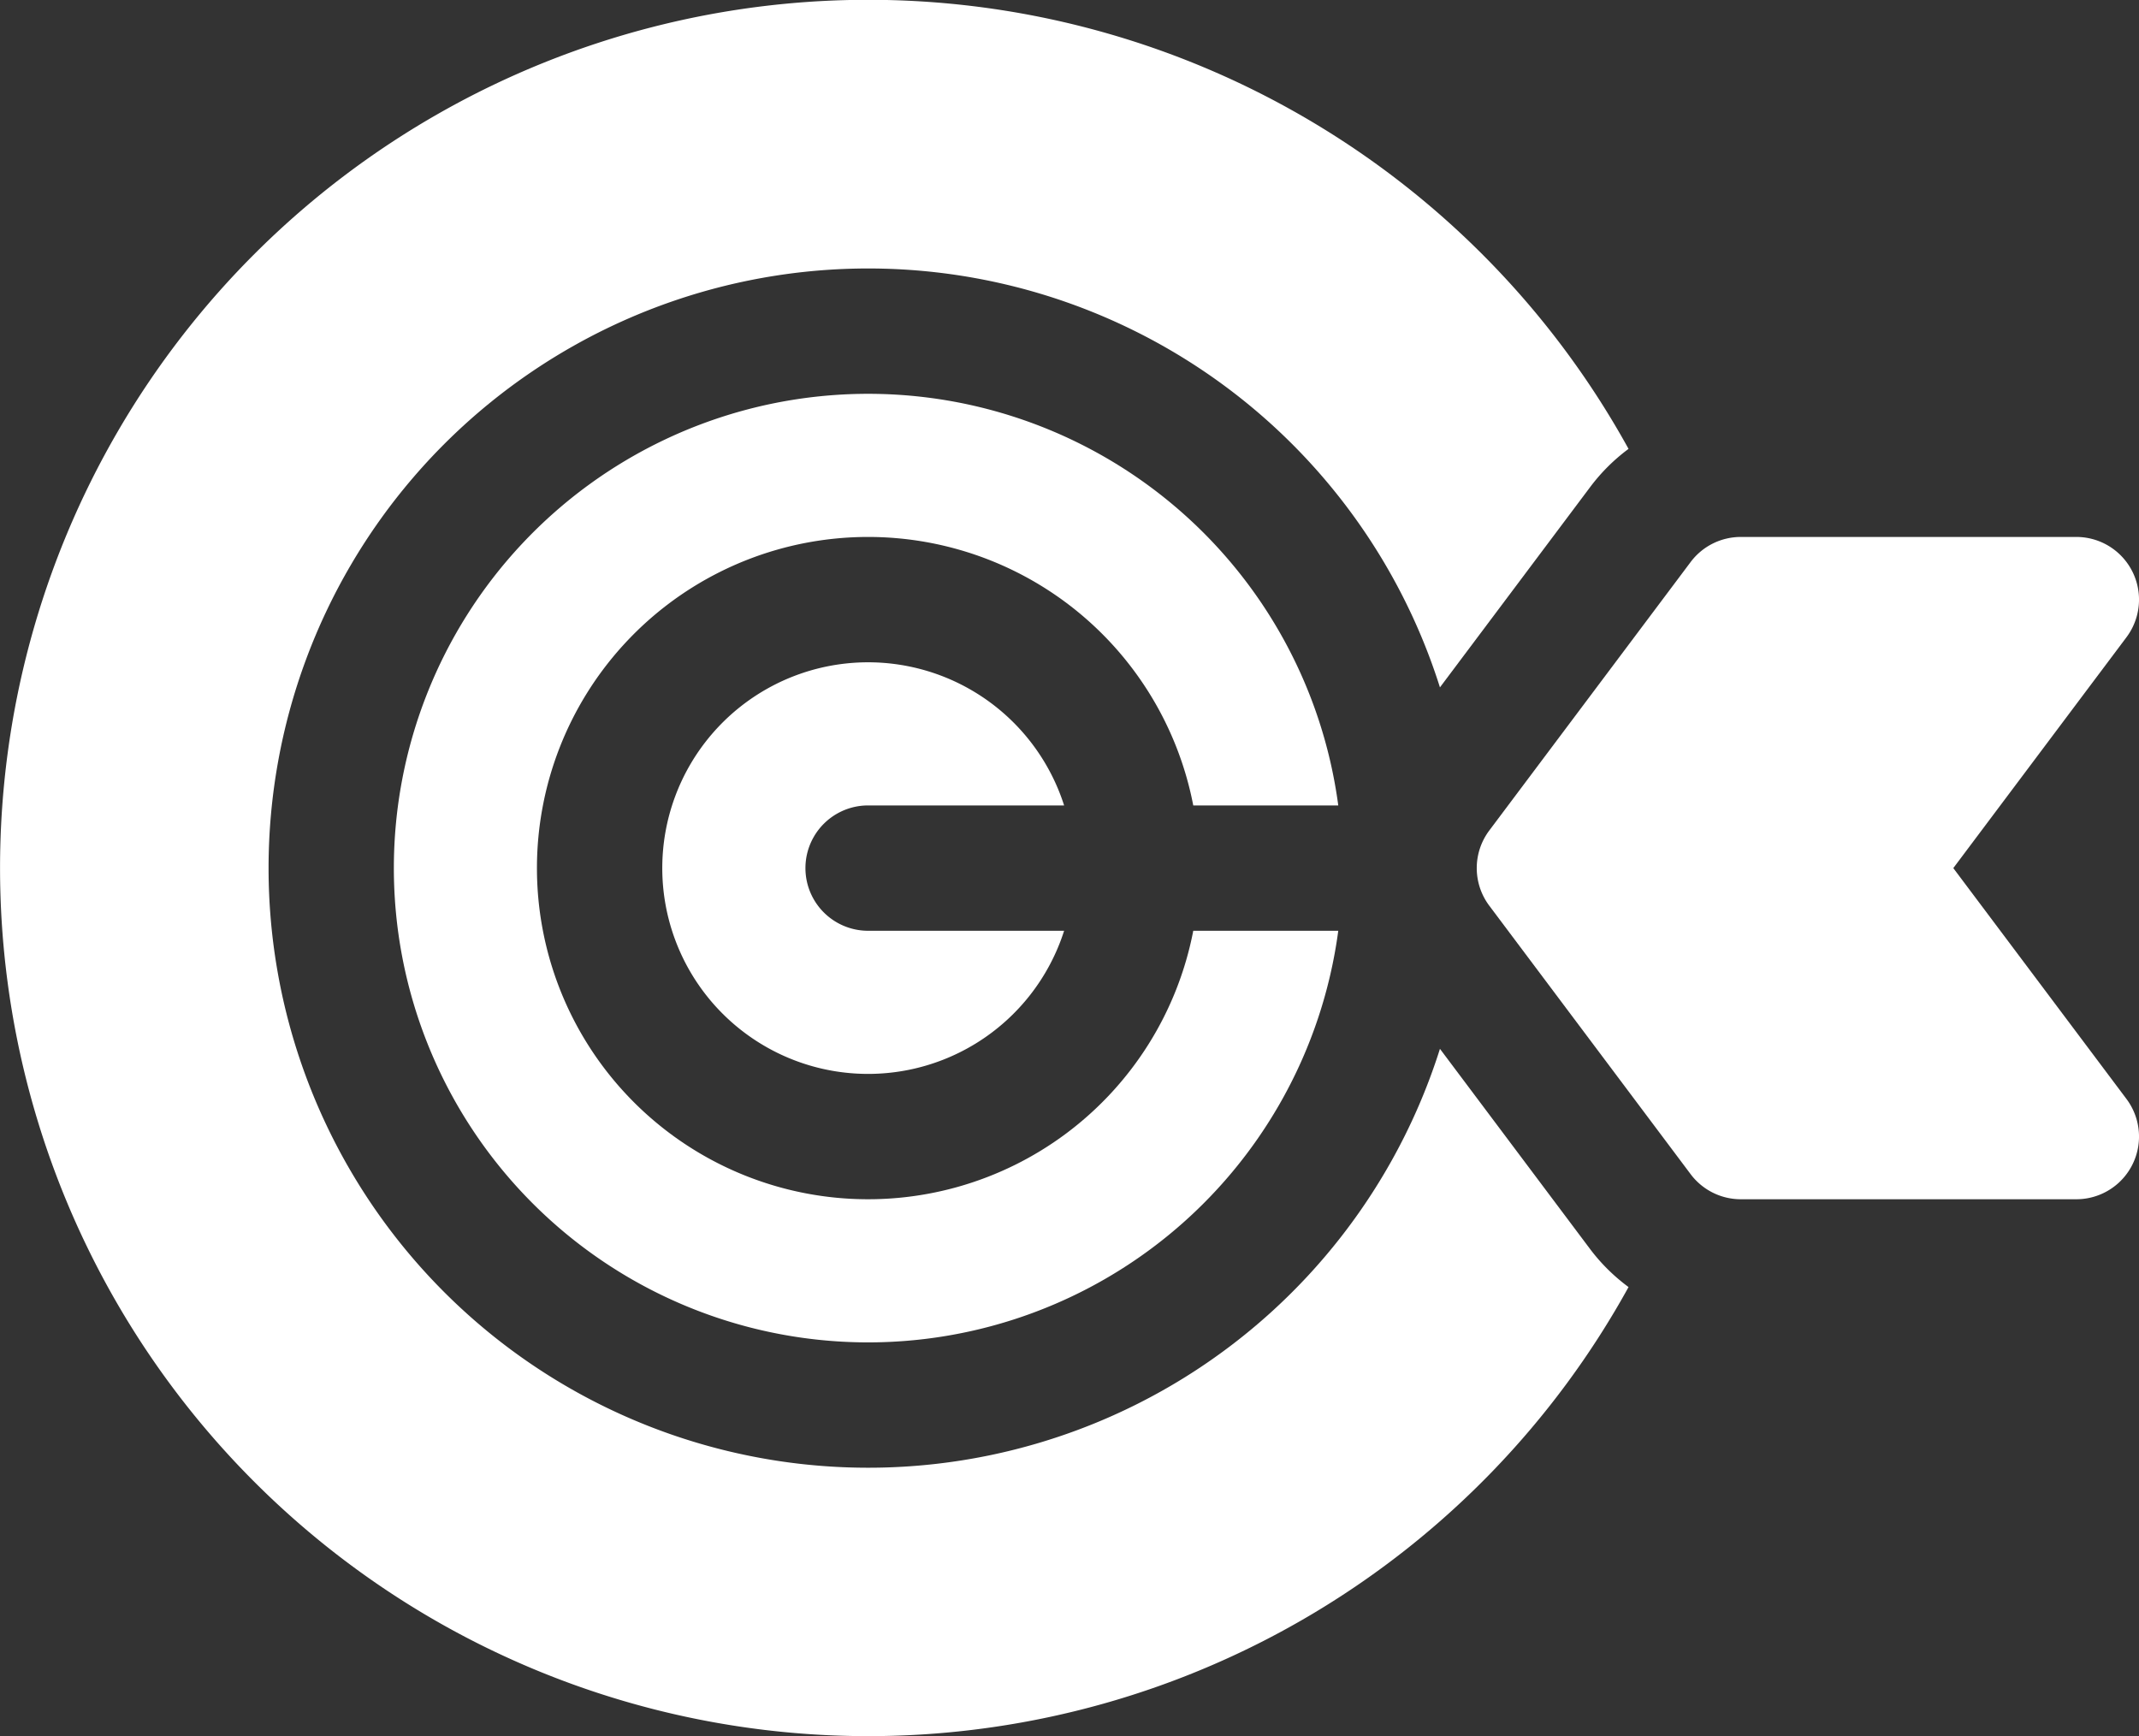 <svg id="mission" xmlns="http://www.w3.org/2000/svg" width="33.175" height="26.929" viewBox="0 0 33.175 26.929">
  <rect x="0" y="0" width="33.175" height="26.929" fill="#333333" stroke="none"/>
  <path id="Path_2079" data-name="Path 2079" d="M360.859,181.869l2.686-3.581a.972.972,0,0,0-.777-1.555h-5.205a.972.972,0,0,0-.778.389l-3.123,4.164a.972.972,0,0,0,0,1.166l3.123,4.164a.972.972,0,0,0,.778.389h5.205a.972.972,0,0,0,.777-1.555Z" transform="translate(-330.564 -168.405)" fill="#fff"/>
  <path id="Path_2080" data-name="Path 2080" d="M106.666,148.851h2.249a7.356,7.356,0,1,0,0,1.944h-2.249a5.136,5.136,0,1,1,0-1.944Z" transform="translate(-88.159 -136.359)" fill="#fff"/>
  <path id="Path_2081" data-name="Path 2081" d="M24.666,67.578l-2.333-3.111a9.3,9.3,0,1,1,0-5.606l2.333-3.111a2.9,2.9,0,0,1,.592-.588,13.465,13.465,0,1,0,0,13A2.9,2.9,0,0,1,24.666,67.578Z" transform="translate(0 -48.2)" fill="#fff"/>
  <path id="Path_2082" data-name="Path 2082" d="M161.725,208.953h3.04a3.192,3.192,0,1,0,0,1.944h-3.04a.972.972,0,0,1,0-1.944Z" transform="translate(-148.261 -196.461)" fill="#fff"/>
</svg>
